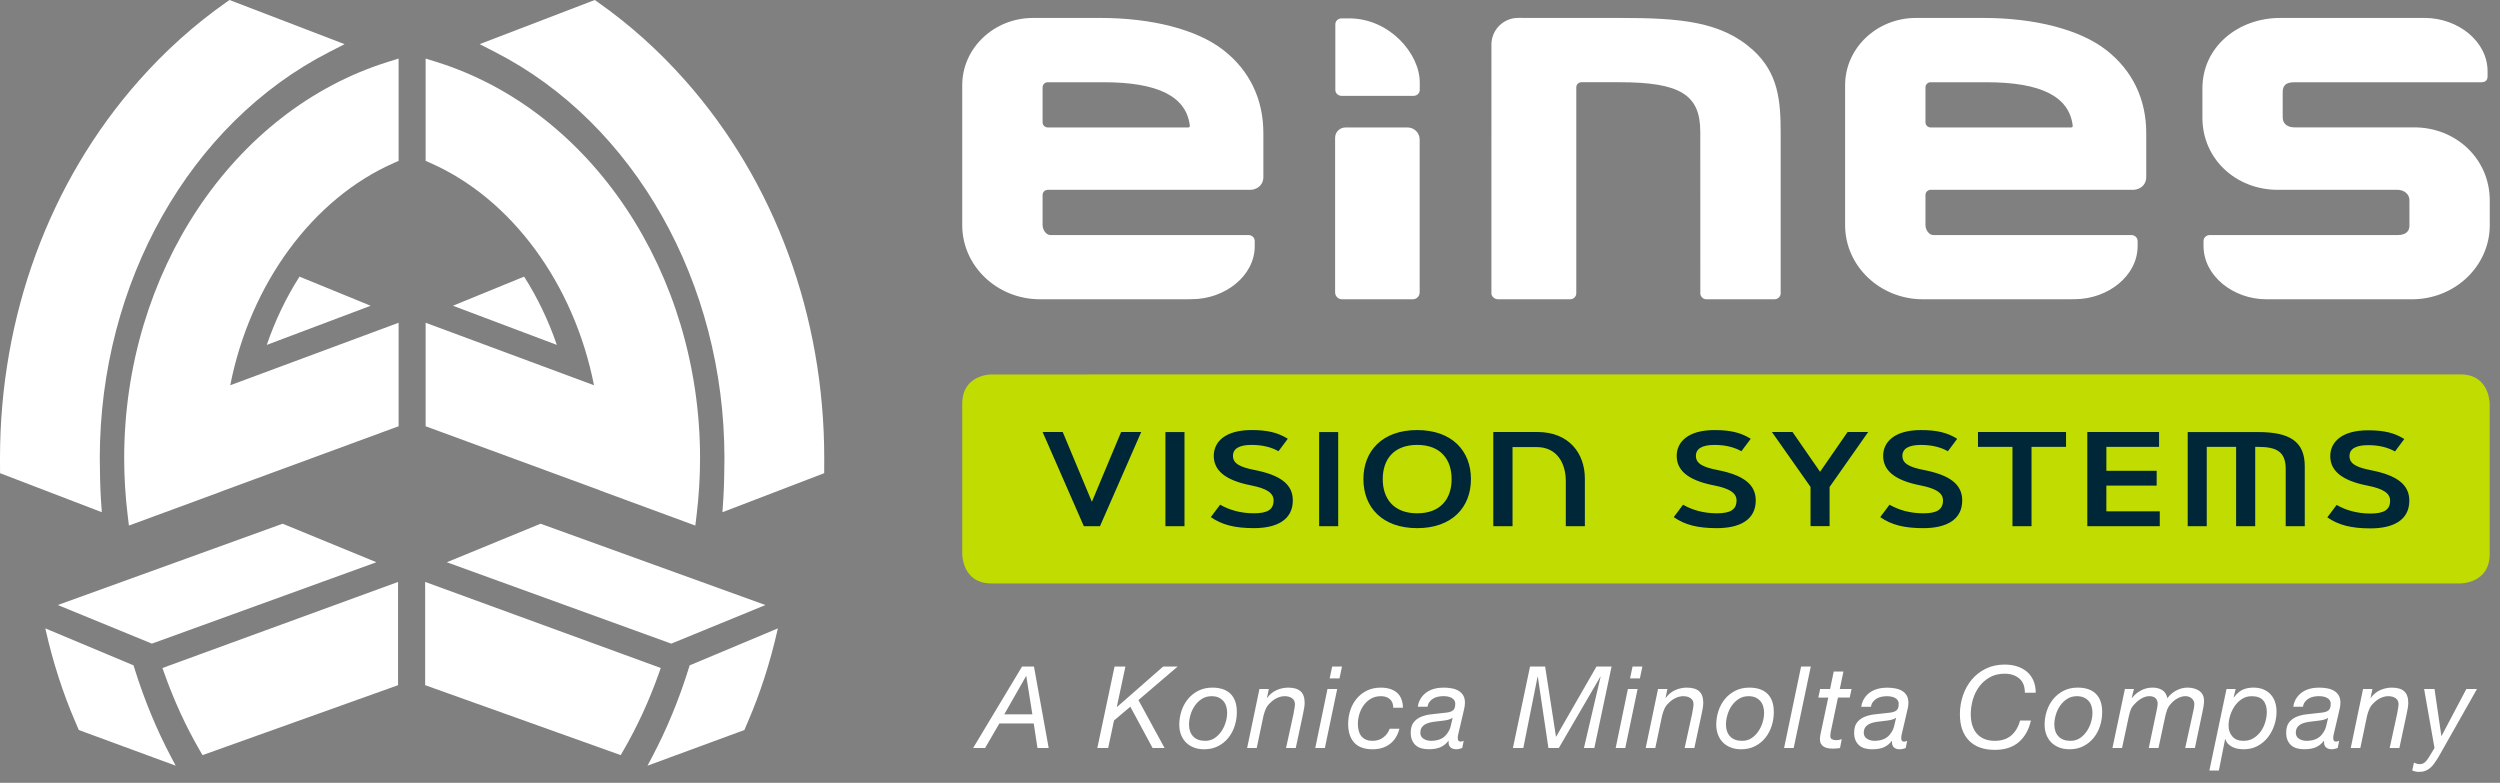 <?xml version="1.0" encoding="utf-8"?>
<!-- Generator: Adobe Illustrator 22.1.0, SVG Export Plug-In . SVG Version: 6.00 Build 0)  -->
<svg version="1.1" id="Capa_1" xmlns="http://www.w3.org/2000/svg" xmlns:xlink="http://www.w3.org/1999/xlink" x="0px" y="0px"
	 viewBox="0 0 198 62" style="enable-background:new 0 0 198 62;" xml:space="preserve">
<rect x="0" y="0" width="198" height="62" fill="#808080" stroke="none"/>
<style type="text/css">
	.st0{fill:#FFFFFF;}
	.st1{fill:#C1DC00;}
	.st2{fill:#002737;}
</style>
<g>
	<path id="a_konica_4_" class="st0" d="M192.796,60.46c-0.096,0.136-0.202,0.253-0.316,0.353c-0.115,0.099-0.244,0.178-0.389,0.235
		c-0.145,0.057-0.314,0.086-0.507,0.086c-0.09,0-0.184-0.011-0.28-0.031c-0.097-0.021-0.181-0.05-0.254-0.086l0.136-0.624
		c0.061,0.036,0.132,0.066,0.217,0.09c0.085,0.024,0.157,0.036,0.217,0.036c0.175,0,0.317-0.047,0.425-0.14
		c0.109-0.094,0.208-0.216,0.298-0.367l0.47-0.769l-0.823-4.675h0.823l0.543,3.716h0.018l1.962-3.716h0.841l-3.092,5.462
		C192.989,60.181,192.893,60.324,192.796,60.46 M187.154,54.568l-0.976,4.675h0.76l0.542-2.586c0.048-0.187,0.112-0.367,0.19-0.538
		c0.078-0.171,0.187-0.317,0.325-0.438c0.144-0.156,0.321-0.286,0.529-0.389c0.208-0.102,0.417-0.154,0.629-0.154
		c0.229,0,0.422,0.053,0.578,0.158c0.157,0.105,0.235,0.27,0.235,0.493c0,0.042-0.004,0.095-0.014,0.158
		c-0.009,0.063-0.019,0.13-0.032,0.199c-0.012,0.069-0.024,0.136-0.036,0.199c-0.012,0.063-0.021,0.119-0.027,0.167l-0.596,2.731
		h0.768l0.57-2.667c0.042-0.181,0.075-0.353,0.099-0.515c0.024-0.163,0.036-0.295,0.036-0.398c0-0.416-0.107-0.72-0.321-0.913
		c-0.214-0.193-0.541-0.29-0.981-0.29c-0.325,0-0.636,0.068-0.931,0.204c-0.296,0.136-0.54,0.339-0.733,0.61h-0.018l0.145-0.706
		H187.154z M182.085,58.511c0.172,0.108,0.367,0.163,0.583,0.163c0.609,0,1.046-0.205,1.311-0.615
		c0.127-0.175,0.212-0.364,0.258-0.569c0.045-0.205,0.095-0.416,0.149-0.633h-0.018c-0.109,0.078-0.246,0.134-0.411,0.167
		c-0.166,0.033-0.342,0.059-0.529,0.077c-0.187,0.018-0.375,0.041-0.565,0.068c-0.19,0.027-0.361,0.071-0.511,0.131
		c-0.151,0.061-0.275,0.147-0.371,0.258c-0.097,0.111-0.148,0.267-0.154,0.465C181.828,58.24,181.913,58.403,182.085,58.511
		 M181.868,55.305c0.123-0.19,0.276-0.348,0.456-0.475c0.181-0.127,0.386-0.22,0.615-0.28c0.229-0.061,0.467-0.091,0.714-0.091
		c0.229,0,0.446,0.018,0.651,0.055c0.204,0.036,0.385,0.099,0.542,0.19c0.157,0.09,0.282,0.212,0.375,0.366
		c0.094,0.154,0.14,0.348,0.14,0.583c0,0.133-0.017,0.276-0.049,0.43c-0.034,0.154-0.065,0.294-0.095,0.42l-0.298,1.275
		c-0.018,0.096-0.044,0.205-0.077,0.325c-0.034,0.121-0.05,0.235-0.05,0.343c0,0.109,0.021,0.184,0.063,0.227
		c0.042,0.042,0.096,0.063,0.163,0.063c0.036,0,0.077-0.008,0.122-0.023c0.045-0.015,0.086-0.029,0.122-0.041l-0.117,0.569
		c-0.061,0.024-0.137,0.047-0.23,0.068c-0.094,0.021-0.174,0.031-0.24,0.031c-0.211,0-0.37-0.057-0.479-0.171
		c-0.109-0.115-0.151-0.275-0.127-0.48l-0.018-0.018c-0.163,0.217-0.365,0.383-0.606,0.497c-0.241,0.114-0.561,0.171-0.959,0.171
		c-0.199,0-0.384-0.022-0.556-0.068c-0.172-0.045-0.321-0.121-0.448-0.226c-0.127-0.105-0.228-0.241-0.303-0.407
		c-0.076-0.165-0.113-0.369-0.113-0.61c0-0.343,0.074-0.611,0.221-0.804c0.148-0.193,0.336-0.34,0.566-0.439
		c0.229-0.099,0.482-0.167,0.76-0.203c0.277-0.036,0.546-0.066,0.804-0.09c0.205-0.018,0.382-0.038,0.529-0.059
		c0.148-0.021,0.27-0.056,0.366-0.104c0.096-0.049,0.168-0.118,0.212-0.208c0.045-0.09,0.068-0.214,0.068-0.371
		c0-0.127-0.03-0.229-0.091-0.308c-0.06-0.078-0.135-0.14-0.226-0.185c-0.09-0.045-0.191-0.077-0.303-0.095
		c-0.111-0.018-0.218-0.027-0.321-0.027c-0.144,0-0.288,0.015-0.429,0.045c-0.142,0.03-0.27,0.08-0.384,0.149
		c-0.115,0.07-0.211,0.157-0.289,0.262c-0.078,0.106-0.13,0.234-0.154,0.384h-0.768C181.665,55.72,181.745,55.496,181.868,55.305
		 M179.531,56.377c0,0.26-0.039,0.524-0.117,0.796c-0.078,0.271-0.196,0.518-0.352,0.742c-0.157,0.223-0.35,0.405-0.579,0.547
		c-0.229,0.142-0.497,0.213-0.804,0.213c-0.38,0-0.671-0.115-0.873-0.344c-0.202-0.229-0.303-0.518-0.303-0.868
		c0-0.247,0.041-0.506,0.122-0.777c0.082-0.271,0.199-0.521,0.353-0.75c0.154-0.229,0.345-0.419,0.574-0.57
		c0.229-0.151,0.488-0.226,0.777-0.226c0.422,0,0.728,0.111,0.918,0.335C179.436,55.696,179.531,55.997,179.531,56.377
		 M176.339,54.568l-1.356,6.456h0.751l0.497-2.496h0.018c0.042,0.157,0.116,0.288,0.222,0.394c0.105,0.105,0.226,0.19,0.362,0.253
		c0.136,0.063,0.28,0.107,0.434,0.131c0.154,0.024,0.299,0.036,0.438,0.036c0.41,0,0.776-0.087,1.099-0.262
		c0.323-0.175,0.594-0.403,0.814-0.687c0.22-0.283,0.389-0.601,0.507-0.954c0.118-0.353,0.176-0.707,0.176-1.063
		c0-0.283-0.039-0.542-0.117-0.777c-0.078-0.235-0.196-0.437-0.353-0.606c-0.157-0.169-0.348-0.3-0.575-0.393
		c-0.226-0.094-0.49-0.141-0.791-0.141c-0.314,0-0.593,0.055-0.836,0.163c-0.244,0.109-0.481,0.314-0.71,0.615h-0.018l0.163-0.669
		H176.339z M169.006,54.568l-0.172,0.696l0.018,0.018c0.199-0.253,0.439-0.454,0.719-0.601c0.28-0.148,0.583-0.222,0.909-0.222
		c0.295,0,0.549,0.064,0.76,0.19c0.211,0.127,0.35,0.343,0.416,0.651c0.181-0.253,0.415-0.457,0.701-0.61
		c0.287-0.154,0.587-0.231,0.9-0.231c0.163,0,0.322,0.02,0.479,0.059c0.157,0.039,0.297,0.099,0.421,0.181
		c0.123,0.081,0.222,0.188,0.294,0.321c0.072,0.132,0.108,0.295,0.108,0.488c0,0.138-0.015,0.295-0.045,0.47
		c-0.03,0.175-0.061,0.329-0.09,0.461l-0.588,2.803h-0.768l0.651-2.966c0.018-0.072,0.035-0.158,0.05-0.257
		c0.015-0.099,0.023-0.183,0.023-0.249c0-0.181-0.068-0.332-0.204-0.453c-0.136-0.121-0.306-0.181-0.511-0.181
		c-0.108,0-0.218,0.018-0.33,0.054c-0.112,0.036-0.218,0.083-0.321,0.14c-0.103,0.057-0.199,0.125-0.289,0.204
		c-0.09,0.078-0.169,0.159-0.235,0.244c-0.127,0.139-0.22,0.298-0.281,0.48c-0.06,0.181-0.111,0.371-0.154,0.57l-0.515,2.414h-0.769
		l0.561-2.667c0.042-0.181,0.077-0.349,0.104-0.506c0.028-0.157,0.041-0.262,0.041-0.317c0-0.193-0.056-0.343-0.168-0.452
		c-0.111-0.109-0.272-0.163-0.484-0.163c-0.211,0-0.42,0.06-0.628,0.181c-0.208,0.121-0.381,0.259-0.52,0.416
		c-0.163,0.157-0.274,0.315-0.335,0.475c-0.06,0.16-0.115,0.354-0.163,0.583l-0.524,2.45h-0.76l0.986-4.675H169.006z M162.703,57.39
		c0-0.241,0.037-0.495,0.113-0.76c0.075-0.265,0.188-0.508,0.339-0.728c0.151-0.22,0.337-0.402,0.561-0.547
		c0.223-0.144,0.482-0.217,0.777-0.217c0.211,0,0.394,0.035,0.548,0.104c0.154,0.069,0.281,0.163,0.384,0.281
		c0.103,0.117,0.178,0.257,0.226,0.421c0.049,0.163,0.072,0.334,0.072,0.515c0,0.229-0.037,0.473-0.113,0.733
		c-0.075,0.259-0.187,0.498-0.335,0.718c-0.148,0.22-0.328,0.403-0.542,0.547c-0.214,0.145-0.463,0.217-0.746,0.217
		c-0.422,0-0.742-0.118-0.959-0.353C162.811,58.086,162.703,57.775,162.703,57.39 M161.934,57.399c0,0.283,0.045,0.544,0.136,0.782
		c0.09,0.238,0.22,0.443,0.389,0.615c0.169,0.171,0.375,0.305,0.62,0.402c0.244,0.096,0.52,0.144,0.827,0.144
		c0.41,0,0.775-0.081,1.094-0.244c0.32-0.163,0.591-0.381,0.814-0.656c0.223-0.274,0.391-0.589,0.506-0.945
		c0.115-0.355,0.172-0.723,0.172-1.103c0-0.633-0.166-1.114-0.497-1.442c-0.331-0.329-0.814-0.493-1.447-0.493
		c-0.41,0-0.776,0.082-1.099,0.244c-0.323,0.163-0.597,0.38-0.823,0.651c-0.227,0.271-0.398,0.585-0.516,0.941
		C161.993,56.651,161.934,57.019,161.934,57.399 M159.895,58.769c-0.474,0.413-1.108,0.62-1.904,0.62
		c-0.886,0-1.569-0.245-2.048-0.737c-0.479-0.491-0.719-1.186-0.719-2.085c0-0.524,0.081-1.023,0.244-1.496
		c0.163-0.473,0.396-0.89,0.701-1.252c0.304-0.362,0.677-0.65,1.117-0.864c0.44-0.214,0.935-0.321,1.483-0.321
		c0.35,0,0.674,0.046,0.972,0.14c0.298,0.094,0.558,0.232,0.778,0.416c0.22,0.184,0.393,0.416,0.52,0.696
		c0.127,0.281,0.19,0.608,0.19,0.981h-0.859c0-0.507-0.149-0.884-0.448-1.135c-0.298-0.25-0.683-0.375-1.153-0.375
		c-0.452,0-0.846,0.095-1.18,0.285c-0.334,0.19-0.613,0.435-0.836,0.737c-0.223,0.302-0.39,0.643-0.502,1.026
		s-0.167,0.77-0.167,1.162c0,0.314,0.039,0.6,0.117,0.86c0.078,0.259,0.196,0.481,0.352,0.664c0.157,0.184,0.354,0.327,0.593,0.429
		c0.238,0.103,0.52,0.154,0.846,0.154c0.53,0,0.961-0.141,1.293-0.421c0.331-0.281,0.567-0.677,0.705-1.189h0.859
		C160.686,57.788,160.368,58.356,159.895,58.769 M147.61,58.022c0.006-0.199,0.057-0.354,0.154-0.465
		c0.096-0.111,0.22-0.197,0.37-0.258c0.151-0.06,0.321-0.104,0.511-0.131c0.19-0.027,0.378-0.05,0.565-0.068
		c0.187-0.018,0.363-0.043,0.529-0.077c0.166-0.033,0.303-0.089,0.412-0.167h0.018c-0.055,0.217-0.104,0.428-0.149,0.633
		c-0.045,0.205-0.131,0.395-0.258,0.569c-0.265,0.41-0.702,0.615-1.311,0.615c-0.217,0-0.411-0.055-0.583-0.163
		C147.696,58.403,147.61,58.24,147.61,58.022 M147.411,55.979h0.769c0.024-0.15,0.075-0.278,0.154-0.384
		c0.078-0.105,0.175-0.192,0.289-0.262c0.114-0.069,0.242-0.119,0.384-0.149c0.141-0.03,0.284-0.045,0.429-0.045
		c0.102,0,0.209,0.009,0.321,0.027c0.111,0.018,0.212,0.05,0.303,0.095c0.091,0.045,0.166,0.107,0.226,0.185
		c0.061,0.079,0.09,0.181,0.09,0.308c0,0.157-0.022,0.281-0.068,0.371c-0.045,0.09-0.116,0.159-0.212,0.208
		c-0.096,0.048-0.218,0.083-0.366,0.104c-0.148,0.021-0.324,0.041-0.529,0.059c-0.26,0.024-0.528,0.054-0.804,0.09
		c-0.278,0.036-0.531,0.104-0.76,0.203c-0.229,0.099-0.418,0.246-0.566,0.439c-0.148,0.193-0.222,0.461-0.222,0.804
		c0,0.241,0.038,0.445,0.113,0.61c0.076,0.166,0.177,0.302,0.303,0.407c0.127,0.105,0.276,0.181,0.448,0.226
		c0.171,0.045,0.357,0.068,0.556,0.068c0.398,0,0.717-0.057,0.959-0.171c0.241-0.115,0.443-0.281,0.606-0.497l0.018,0.018
		c-0.024,0.205,0.018,0.365,0.127,0.48c0.109,0.114,0.269,0.171,0.48,0.171c0.067,0,0.146-0.01,0.24-0.031
		c0.094-0.021,0.17-0.044,0.231-0.068l0.117-0.569c-0.036,0.012-0.077,0.025-0.122,0.041c-0.045,0.015-0.086,0.023-0.122,0.023
		c-0.067,0-0.121-0.021-0.163-0.063c-0.042-0.042-0.063-0.118-0.063-0.227c0-0.108,0.016-0.223,0.049-0.343
		c0.034-0.121,0.059-0.229,0.077-0.325l0.298-1.275c0.03-0.127,0.062-0.267,0.095-0.42c0.033-0.154,0.05-0.297,0.05-0.43
		c0-0.235-0.046-0.429-0.14-0.583c-0.094-0.154-0.218-0.276-0.375-0.366c-0.157-0.09-0.338-0.154-0.543-0.19
		c-0.205-0.036-0.422-0.055-0.651-0.055c-0.247,0-0.485,0.03-0.714,0.091c-0.229,0.06-0.434,0.154-0.615,0.28
		c-0.181,0.127-0.333,0.285-0.456,0.475C147.528,55.496,147.448,55.72,147.411,55.979 M146.643,54.568l-0.145,0.679h-0.932
		l-0.578,2.749c-0.006,0.055-0.012,0.106-0.018,0.154c-0.007,0.048-0.009,0.099-0.009,0.154c0,0.121,0.046,0.203,0.14,0.249
		c0.094,0.045,0.201,0.068,0.321,0.068c0.078,0,0.154-0.007,0.226-0.023c0.072-0.015,0.145-0.035,0.217-0.058l-0.136,0.705
		c-0.091,0.012-0.181,0.023-0.271,0.032c-0.09,0.009-0.181,0.013-0.271,0.013c-0.145,0-0.28-0.011-0.407-0.031
		c-0.126-0.021-0.236-0.061-0.33-0.118c-0.094-0.057-0.169-0.134-0.226-0.23c-0.057-0.097-0.086-0.22-0.086-0.371
		c0-0.066,0.004-0.13,0.014-0.19c0.009-0.061,0.019-0.127,0.032-0.199l0.615-2.903h-0.787l0.144-0.679h0.787l0.289-1.384h0.768
		l-0.289,1.384H146.643z M142.646,52.787l-1.347,6.456h0.76l1.356-6.456H142.646z M137.022,58.321
		c0.217,0.235,0.536,0.353,0.959,0.353c0.283,0,0.532-0.072,0.746-0.217c0.214-0.144,0.395-0.327,0.542-0.547
		c0.148-0.22,0.26-0.46,0.335-0.718c0.076-0.26,0.113-0.503,0.113-0.733c0-0.181-0.024-0.352-0.072-0.515
		c-0.048-0.163-0.123-0.303-0.226-0.421c-0.103-0.118-0.23-0.211-0.384-0.281c-0.154-0.069-0.336-0.104-0.548-0.104
		c-0.295,0-0.554,0.072-0.777,0.217c-0.223,0.145-0.41,0.327-0.561,0.547s-0.264,0.463-0.339,0.728
		c-0.076,0.265-0.113,0.518-0.113,0.76C136.696,57.775,136.805,58.086,137.022,58.321 M136.104,56.296
		c0.118-0.356,0.289-0.669,0.516-0.941c0.226-0.271,0.5-0.488,0.823-0.651c0.322-0.163,0.688-0.244,1.099-0.244
		c0.633,0,1.115,0.164,1.447,0.493c0.331,0.329,0.497,0.809,0.497,1.442c0,0.38-0.057,0.748-0.172,1.103
		c-0.115,0.356-0.283,0.671-0.506,0.945c-0.223,0.275-0.495,0.493-0.814,0.656c-0.32,0.163-0.684,0.244-1.094,0.244
		c-0.307,0-0.583-0.048-0.827-0.144c-0.244-0.097-0.451-0.231-0.62-0.402c-0.169-0.172-0.298-0.377-0.389-0.615
		c-0.09-0.238-0.136-0.499-0.136-0.782C135.928,57.019,135.987,56.651,136.104,56.296 M131.316,54.568l-0.977,4.675h0.76
		l0.543-2.586c0.048-0.187,0.111-0.367,0.19-0.538c0.078-0.171,0.187-0.317,0.325-0.438c0.145-0.156,0.321-0.286,0.529-0.389
		c0.208-0.102,0.417-0.154,0.628-0.154c0.229,0,0.422,0.053,0.579,0.158c0.157,0.105,0.235,0.27,0.235,0.493
		c0,0.042-0.005,0.095-0.014,0.158c-0.009,0.063-0.019,0.13-0.031,0.199c-0.012,0.069-0.024,0.136-0.036,0.199
		c-0.012,0.063-0.021,0.119-0.027,0.167l-0.597,2.731h0.769l0.57-2.667c0.042-0.181,0.075-0.353,0.099-0.515
		c0.024-0.163,0.036-0.295,0.036-0.398c0-0.416-0.107-0.72-0.321-0.913c-0.214-0.193-0.541-0.29-0.981-0.29
		c-0.325,0-0.636,0.068-0.932,0.204c-0.296,0.136-0.54,0.339-0.733,0.61h-0.018l0.144-0.706H131.316z M129.1,53.728l0.199-0.941
		h0.778l-0.199,0.941H129.1z M129.697,54.568l-0.976,4.675h-0.76l0.968-4.675H129.697z M121.179,52.787l-1.356,6.456h0.823
		l1.13-5.651h0.018l0.841,5.651h0.823l3.292-5.651h0.018l-1.32,5.651h0.823l1.366-6.456h-1.194l-3.192,5.552h-0.018l-0.859-5.552
		H121.179z M112.747,58.511c0.172,0.108,0.367,0.163,0.583,0.163c0.609,0,1.046-0.205,1.311-0.615
		c0.127-0.175,0.212-0.364,0.258-0.569c0.045-0.205,0.095-0.416,0.149-0.633h-0.018c-0.109,0.078-0.246,0.134-0.411,0.167
		c-0.166,0.033-0.342,0.059-0.529,0.077c-0.187,0.018-0.375,0.041-0.565,0.068c-0.19,0.027-0.361,0.071-0.511,0.131
		c-0.151,0.061-0.275,0.147-0.371,0.258c-0.097,0.111-0.148,0.267-0.154,0.465C112.489,58.24,112.575,58.403,112.747,58.511
		 M112.53,55.305c0.123-0.19,0.276-0.348,0.456-0.475c0.181-0.127,0.386-0.22,0.615-0.28c0.229-0.061,0.467-0.091,0.714-0.091
		c0.229,0,0.446,0.018,0.651,0.055c0.205,0.036,0.385,0.099,0.542,0.19s0.282,0.212,0.375,0.366c0.094,0.154,0.14,0.348,0.14,0.583
		c0,0.133-0.016,0.276-0.049,0.43c-0.034,0.154-0.065,0.294-0.095,0.42l-0.298,1.275c-0.018,0.096-0.044,0.205-0.077,0.325
		c-0.034,0.121-0.05,0.235-0.05,0.343c0,0.109,0.021,0.184,0.063,0.227c0.042,0.042,0.096,0.063,0.163,0.063
		c0.036,0,0.077-0.008,0.122-0.023c0.045-0.015,0.086-0.029,0.122-0.041l-0.117,0.569c-0.061,0.024-0.137,0.047-0.23,0.068
		c-0.094,0.021-0.174,0.031-0.24,0.031c-0.211,0-0.37-0.057-0.479-0.171c-0.109-0.115-0.151-0.275-0.126-0.48l-0.018-0.018
		c-0.163,0.217-0.364,0.383-0.605,0.497c-0.241,0.114-0.561,0.171-0.959,0.171c-0.199,0-0.384-0.022-0.556-0.068
		c-0.172-0.045-0.321-0.121-0.448-0.226c-0.127-0.105-0.228-0.241-0.303-0.407c-0.076-0.165-0.113-0.369-0.113-0.61
		c0-0.343,0.074-0.611,0.222-0.804c0.148-0.193,0.336-0.34,0.565-0.439c0.229-0.099,0.482-0.167,0.76-0.203
		c0.277-0.036,0.546-0.066,0.804-0.09c0.205-0.018,0.382-0.038,0.529-0.059c0.148-0.021,0.27-0.056,0.366-0.104
		c0.096-0.049,0.168-0.118,0.212-0.208c0.045-0.09,0.068-0.214,0.068-0.371c0-0.127-0.03-0.229-0.091-0.308
		c-0.06-0.078-0.135-0.14-0.225-0.185c-0.091-0.045-0.192-0.077-0.303-0.095c-0.111-0.018-0.218-0.027-0.321-0.027
		c-0.144,0-0.288,0.015-0.429,0.045c-0.142,0.03-0.27,0.08-0.384,0.149c-0.115,0.07-0.211,0.157-0.289,0.262
		c-0.078,0.106-0.13,0.234-0.154,0.384h-0.768C112.327,55.72,112.406,55.496,112.53,55.305 M110.346,56.051h0.769
		c-0.018-0.548-0.183-0.951-0.493-1.207c-0.311-0.256-0.731-0.384-1.261-0.384c-0.416,0-0.786,0.08-1.108,0.24
		c-0.323,0.159-0.594,0.374-0.814,0.642c-0.22,0.268-0.385,0.574-0.497,0.918c-0.112,0.343-0.168,0.702-0.168,1.076
		c0,0.639,0.161,1.134,0.484,1.483c0.322,0.35,0.803,0.524,1.442,0.524c0.548,0,1.007-0.138,1.374-0.416
		c0.368-0.277,0.621-0.681,0.76-1.212h-0.769c-0.108,0.289-0.28,0.521-0.515,0.696c-0.235,0.175-0.518,0.262-0.85,0.262
		c-0.217,0-0.4-0.036-0.547-0.109c-0.148-0.072-0.267-0.169-0.357-0.289c-0.09-0.121-0.155-0.262-0.194-0.425
		c-0.039-0.163-0.059-0.335-0.059-0.516c0-0.253,0.039-0.511,0.117-0.773c0.078-0.262,0.195-0.498,0.348-0.71
		c0.154-0.211,0.344-0.383,0.57-0.515c0.226-0.132,0.487-0.199,0.782-0.199c0.307,0,0.548,0.08,0.723,0.24
		C110.259,55.538,110.346,55.762,110.346,56.051 M105.31,53.728l0.199-0.941h0.777l-0.199,0.941H105.31z M105.906,54.568
		l-0.977,4.675h-0.76l0.968-4.675H105.906z M99.748,54.568l-0.976,4.675h0.76l0.542-2.586c0.048-0.187,0.112-0.367,0.19-0.538
		c0.078-0.171,0.187-0.317,0.325-0.438c0.144-0.156,0.321-0.286,0.529-0.389c0.208-0.102,0.417-0.154,0.629-0.154
		c0.229,0,0.422,0.053,0.578,0.158c0.157,0.105,0.235,0.27,0.235,0.493c0,0.042-0.004,0.095-0.014,0.158
		c-0.009,0.063-0.019,0.13-0.031,0.199c-0.012,0.069-0.024,0.136-0.037,0.199c-0.012,0.063-0.021,0.119-0.027,0.167l-0.597,2.731
		h0.769l0.57-2.667c0.042-0.181,0.075-0.353,0.099-0.515c0.024-0.163,0.036-0.295,0.036-0.398c0-0.416-0.107-0.72-0.321-0.913
		c-0.214-0.193-0.541-0.29-0.981-0.29c-0.325,0-0.636,0.068-0.932,0.204c-0.295,0.136-0.54,0.339-0.732,0.61h-0.018l0.145-0.706
		H99.748z M94.495,58.321c0.217,0.235,0.536,0.353,0.959,0.353c0.283,0,0.531-0.072,0.746-0.217
		c0.214-0.144,0.395-0.327,0.542-0.547c0.148-0.22,0.259-0.46,0.335-0.718c0.075-0.26,0.113-0.503,0.113-0.733
		c0-0.181-0.024-0.352-0.072-0.515c-0.048-0.163-0.124-0.303-0.226-0.421c-0.103-0.118-0.231-0.211-0.384-0.281
		c-0.154-0.069-0.336-0.104-0.547-0.104c-0.295,0-0.555,0.072-0.777,0.217c-0.223,0.145-0.41,0.327-0.561,0.547
		c-0.151,0.22-0.264,0.463-0.339,0.728c-0.076,0.265-0.113,0.518-0.113,0.76C94.169,57.775,94.277,58.086,94.495,58.321
		 M93.577,56.296c0.117-0.356,0.289-0.669,0.515-0.941c0.226-0.271,0.501-0.488,0.823-0.651c0.323-0.163,0.689-0.244,1.099-0.244
		c0.633,0,1.115,0.164,1.447,0.493c0.331,0.329,0.497,0.809,0.497,1.442c0,0.38-0.058,0.748-0.172,1.103
		c-0.115,0.356-0.283,0.671-0.507,0.945c-0.223,0.275-0.494,0.493-0.814,0.656c-0.32,0.163-0.684,0.244-1.094,0.244
		c-0.308,0-0.583-0.048-0.827-0.144c-0.244-0.097-0.451-0.231-0.62-0.402c-0.169-0.172-0.298-0.377-0.389-0.615
		c-0.091-0.238-0.136-0.499-0.136-0.782C93.4,57.019,93.459,56.651,93.577,56.296 M88.273,52.787l-1.365,6.456h0.859l0.462-2.179
		l1.293-1.094l1.764,3.273h0.949l-2.071-3.798l3.111-2.658h-1.149l-3.653,3.201l-0.018-0.018l0.678-3.183H88.273z M81.763,56.576
		l-0.48-3.029h-0.018l-1.727,3.029H81.763z M81.889,52.787l1.167,6.456h-0.887l-0.298-1.944h-2.722l-1.13,1.944h-0.949l3.879-6.456
		H81.889z"/>
	<g>
		<path class="st0" d="M111.892,23.703h-5.605c-0.301,0-0.546-0.244-0.546-0.546V10.914c0-0.452,0.366-0.818,0.818-0.818h4.923
			c0.527,0,0.955,0.427,0.955,0.955v12.108C112.438,23.459,112.193,23.703,111.892,23.703z"/>
		<path class="st0" d="M138.833,3.962c2.031,1.837,2.196,4.065,2.196,6.576v12.695c0,0.259-0.221,0.47-0.492,0.47h-5.379
			c-0.272,0-0.492-0.211-0.492-0.47c0,0-0.001-12.722-0.003-12.796l-0.001-0.016c0-2.922-1.609-3.908-6.378-3.908l-3.033,0
			c-0.226,0-0.409,0.183-0.409,0.409l0,16.311c0,0.259-0.221,0.47-0.492,0.47h-5.7c-0.271,0-0.53-0.211-0.53-0.47l0.001-19.701
			c0-1.167,0.946-2.114,2.114-2.114l8.049,0.003C133.038,1.422,136.316,1.685,138.833,3.962z"/>
		<path class="st0" d="M106.861,1.456h-0.611c-0.271,0-0.492,0.211-0.492,0.47v5.196c0,0.259,0.221,0.47,0.492,0.47h5.703
			c0.271,0,0.492-0.211,0.492-0.47V6.538C112.445,4.22,110.021,1.456,106.861,1.456z"/>
		<path class="st0" d="M197.189,15.87c0-3.26-2.647-5.782-5.986-5.782l-9.476,0c-0.535,0-0.938-0.259-0.938-0.797V7.309
			c0-0.54,0.246-0.796,0.938-0.796h14.798c0.343,0,0.491-0.176,0.491-0.47c0,0,0-0.386,0-0.393c0.003-2.387-2.358-4.22-4.952-4.229
			l-11.478,0c-3.31,0-6.155,2.269-6.155,5.582c0,0.021,0,2.321,0,2.321c0,3.26,2.642,5.71,5.981,5.71h9.477
			c0.526,0,0.938,0.357,0.938,0.804l0.001,2.039c0,0.426-0.278,0.739-0.935,0.739h-14.883c-0.271,0-0.492,0.211-0.492,0.47
			c0,0,0.001,0.382,0.001,0.388c0,2.381,2.358,4.219,4.952,4.228l11.563,0c3.396,0,6.156-2.632,6.156-5.867
			C197.189,17.817,197.189,15.87,197.189,15.87z"/>
		<path class="st0" d="M82.573,9.686l0-2.764c0-0.226,0.183-0.409,0.409-0.409l4.414,0c4.332,0,6.571,1.13,6.841,3.452l0,0
			c0.005,0.07-0.051,0.13-0.122,0.13H82.982C82.756,10.095,82.573,9.912,82.573,9.686z M87.151,1.421h-5.334
			c-3.092,0-5.608,2.387-5.608,5.322v11.094c0,3.235,2.764,5.866,6.16,5.866h11.554c0.271,0,0.491-0.008,0.491-0.008
			c2.6-0.009,4.961-1.843,4.961-4.197c0-0.007,0-0.412,0-0.412c0-0.259-0.221-0.47-0.492-0.47H83.185
			c-0.314,0-0.612-0.387-0.612-0.796v-2.377c0-0.226,0.183-0.409,0.409-0.409h16.035c0.017,0,0.034-0.001,0.046-0.002
			c0.521-0.019,0.946-0.398,0.986-0.87c0.007-0.03,0.009-0.061,0.009-0.093v-3.532c0-2.696-1.103-4.975-3.189-6.589
			C94.792,2.342,91.25,1.421,87.151,1.421z"/>
		<path class="st0" d="M152.497,9.686l0-2.764c0-0.226,0.183-0.409,0.409-0.409l4.414,0c4.332,0,6.571,1.13,6.841,3.452l0,0
			c0.005,0.07-0.051,0.13-0.122,0.13h-11.133C152.681,10.095,152.497,9.912,152.497,9.686z M157.075,1.421h-5.334
			c-3.092,0-5.608,2.387-5.608,5.322v11.094c0,3.235,2.764,5.866,6.16,5.866h11.554c0.271,0,0.491-0.008,0.491-0.008
			c2.6-0.009,4.961-1.843,4.961-4.197c0-0.007,0-0.412,0-0.412c0-0.259-0.221-0.47-0.492-0.47h-15.698
			c-0.314,0-0.612-0.387-0.612-0.796v-2.377c0-0.226,0.183-0.409,0.409-0.409h16.035c0.017,0,0.034-0.001,0.046-0.002
			c0.521-0.019,0.946-0.398,0.986-0.87c0.007-0.03,0.009-0.061,0.009-0.093v-3.532c0-2.696-1.103-4.975-3.189-6.589
			C164.717,2.342,161.174,1.421,157.075,1.421z"/>
	</g>
	<g>
		<path id="caja_3_" class="st1" d="M78.508,29.654c0,0-2.299,0-2.299,2.315v11.924c0,0,0,2.315,2.299,2.315h116.376
			c0,0,2.299,0,2.299-2.315V31.97c0,0,0-2.315-2.299-2.315H78.508z"/>
		<path class="st2" d="M190.419,34.771c-0.782-0.494-1.62-0.691-2.872-0.691c-2.096,0-2.99,0.941-2.99,2.043
			c0,1.107,0.827,1.924,2.951,2.339c1.286,0.25,1.789,0.624,1.789,1.191c0,0.743-0.514,1.019-1.559,1.019
			c-1.09,0-1.984-0.28-2.677-0.681l-0.737,0.983c0.882,0.613,1.894,0.874,3.415,0.874c1.771,0,3.079-0.63,3.079-2.194
			c0-1.295-1.006-2.012-3.035-2.413c-1.151-0.224-1.704-0.509-1.704-1.117c0-0.609,0.564-0.868,1.47-0.868
			c0.9,0,1.581,0.192,2.135,0.499L190.419,34.771z M182.537,36.927v4.747h-1.509v-4.547c-0.004-1.377-0.748-1.734-2.187-1.734
			h-0.229v6.284H177.1l0.001-6.284h-2.326v6.284h-1.509v-7.458h5.553C181.324,34.217,182.537,34.946,182.537,36.927 M166.824,37.285
			v-1.893h4.175v-1.175h-5.684v7.456h5.739v-1.175h-4.231V38.46h3.985v-1.175H166.824z M156.656,34.217v1.175h2.732v6.281h1.509
			v-6.281h2.733v-1.175H156.656z M155.01,34.753c-0.782-0.494-1.621-0.691-2.873-0.691c-2.096,0-2.99,0.941-2.99,2.043
			c0,1.107,0.827,1.924,2.951,2.339c1.285,0.25,1.788,0.624,1.788,1.191c0,0.744-0.514,1.019-1.559,1.019
			c-1.09,0-1.984-0.28-2.677-0.681l-0.737,0.983c0.883,0.614,1.894,0.874,3.415,0.874c1.771,0,3.08-0.629,3.08-2.194
			c0-1.295-1.006-2.012-3.035-2.412c-1.151-0.224-1.704-0.51-1.704-1.118c0-0.609,0.565-0.868,1.47-0.868
			c0.9,0,1.581,0.193,2.135,0.499L155.01,34.753z M141.969,34.217h-1.632l3.057,4.346v3.109h1.509v-3.104l3.057-4.352h-1.632
			l-2.179,3.15L141.969,34.217z M138.658,34.753c-0.782-0.494-1.621-0.691-2.873-0.691c-2.096,0-2.99,0.941-2.99,2.043
			c0,1.107,0.827,1.924,2.951,2.339c1.285,0.25,1.788,0.624,1.788,1.191c0,0.744-0.514,1.019-1.559,1.019
			c-1.09,0-1.984-0.28-2.677-0.681l-0.738,0.983c0.883,0.614,1.894,0.874,3.415,0.874c1.772,0,3.08-0.629,3.08-2.194
			c0-1.295-1.006-2.012-3.035-2.412c-1.152-0.224-1.705-0.51-1.705-1.118c0-0.609,0.565-0.868,1.47-0.868
			c0.9,0,1.581,0.193,2.135,0.499L138.658,34.753z M125.521,41.673h-1.509v-3.575c0.002-1.378-0.675-2.69-2.31-2.69h-1.909
			l0.001,6.266h-1.525v-7.459c0,0,3.46-0.001,3.492-0.001c2.505,0,3.76,1.693,3.76,3.684V41.673z M114.968,37.945
			c0,1.56-0.872,2.709-2.727,2.709c-1.855,0-2.728-1.149-2.728-2.709c0-1.559,0.872-2.709,2.728-2.709
			C114.096,35.236,114.968,36.386,114.968,37.945 M116.499,37.945c0-2.24-1.509-3.884-4.258-3.884c-2.75,0-4.259,1.643-4.259,3.884
			c0,2.246,1.509,3.884,4.259,3.884C114.99,41.829,116.499,40.191,116.499,37.945 M104.476,41.673h1.509v-7.455h-1.509V41.673z
			 M101.256,35.735c-0.553-0.306-1.235-0.499-2.135-0.499c-0.905,0-1.47,0.26-1.47,0.868c0,0.608,0.553,0.894,1.705,1.118
			c2.029,0.4,3.035,1.117,3.035,2.412c0,1.565-1.308,2.194-3.08,2.194c-1.52,0-2.532-0.26-3.415-0.874l0.738-0.983
			c0.693,0.401,1.587,0.681,2.677,0.681c1.045,0,1.559-0.275,1.559-1.019c0-0.566-0.503-0.941-1.788-1.191
			c-2.124-0.416-2.951-1.232-2.951-2.339c0-1.102,0.894-2.043,2.99-2.043c1.252,0,2.09,0.198,2.873,0.691L101.256,35.735z
			 M92.302,41.673h1.509v-7.455h-1.509V41.673z M86.477,39.744l2.314-5.527h1.592l-3.264,7.456h-1.28l-3.264-7.456h1.593
			L86.477,39.744z"/>
	</g>
	<path class="st0" d="M47.501,38.837l0.001-0.008L33.71,33.76v-8.198l13.335,4.95c-1.59-8.052-6.538-14.782-12.961-17.606
		l-0.374-0.165V4.638l0.831,0.259c12.308,3.829,20.904,16.74,20.904,31.397c0,1.493-0.094,3.022-0.28,4.544l-0.096,0.787
		L47.501,38.837z M57.217,40.567l8.059-3.091l0.004-1.182c0-11.265-3.905-21.885-10.996-29.903c-2.083-2.356-4.404-4.44-6.898-6.192
		L47.104,0l-9.117,3.496l1.228,0.628C50.248,9.77,57.376,22.397,57.376,36.294c0,0.95-0.032,2.388-0.094,3.297L57.217,40.567z
		 M10.211,41.624L17.339,39l0.321-0.127l13.91-5.113v-8.198l-13.335,4.95c1.59-8.052,6.538-14.782,12.961-17.606l0.374-0.165V4.638
		l-0.831,0.259C18.431,8.726,9.835,21.637,9.835,36.294c0,1.493,0.094,3.022,0.28,4.544L10.211,41.624z M8.063,40.567l-0.066-0.975
		c-0.061-0.909-0.094-2.347-0.094-3.297c0-13.897,7.129-26.524,18.161-32.169l1.228-0.628L18.176,0l-0.283,0.199
		c-2.493,1.753-4.814,3.836-6.898,6.192C3.905,14.409,0,25.029,0,36.295l0.004,1.181L8.063,40.567z M13.056,30.333 M52.078,30.333
		 M27.203,14.206 M29.357,24.215L23.72,21.91c-1.049,1.643-1.926,3.461-2.591,5.407L29.357,24.215z M44.1,27.316
		c-0.665-1.946-1.542-3.764-2.591-5.407l-5.637,2.306L44.1,27.316z M29.81,44.529l-7.425-3.051l-17.808,6.44l7.455,3.057
		L29.81,44.529z M12.867,52.906l0.148,0.418c0.765,2.162,1.713,4.224,2.82,6.129l0.205,0.353l15.487-5.539v-8.178L12.867,52.906z
		 M10.64,52.903l-0.064-0.207L3.59,49.768l0.033,0.148c0.574,2.543,1.362,4.984,2.342,7.255l0.277,0.647l7.672,2.824l-0.361-0.682
		C12.395,57.77,11.415,55.395,10.64,52.903z M53.166,50.976l7.455-3.057l-17.808-6.44l-7.425,3.051L53.166,50.976z M33.672,46.088
		v8.178l15.487,5.539l0.205-0.353c1.106-1.904,2.055-3.966,2.82-6.129l0.148-0.418L33.672,46.088z M51.643,59.96l-0.361,0.682
		l7.672-2.824l0.277-0.647c0.981-2.271,1.769-4.712,2.342-7.255l0.033-0.148l-6.986,2.929l-0.064,0.207
		C53.783,55.395,52.803,57.77,51.643,59.96z"/>
</g>
</svg>
